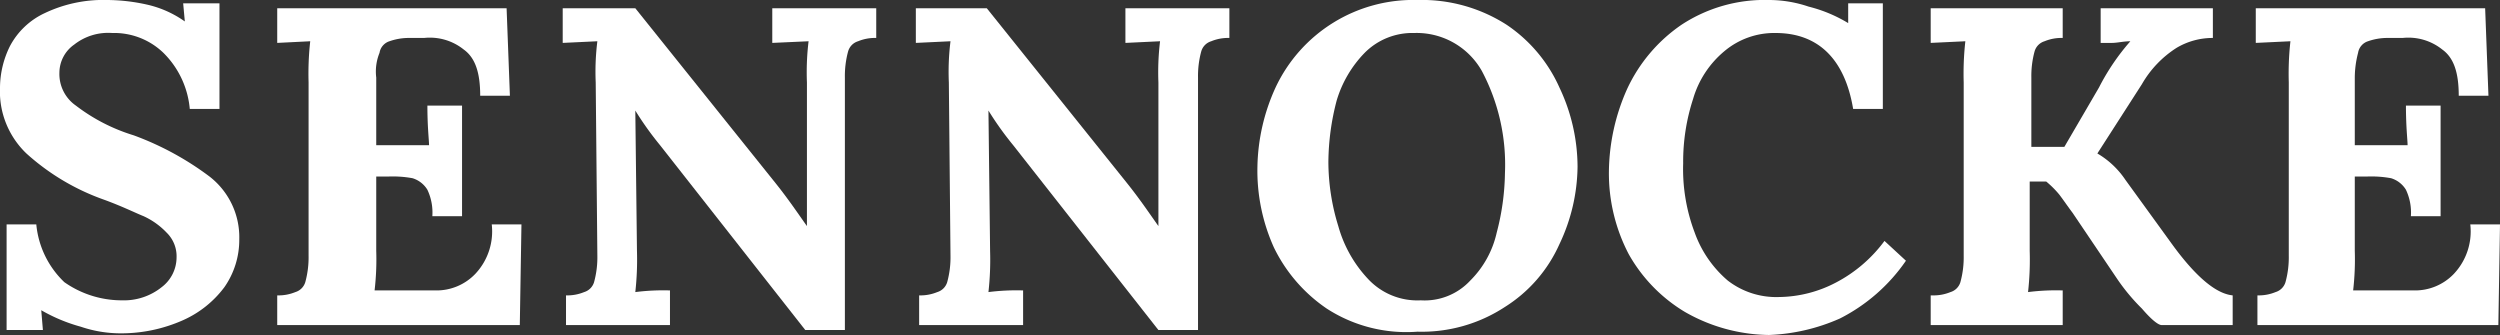 <svg id="Layer_1" data-name="Layer 1" xmlns="http://www.w3.org/2000/svg" width="151.5" height="20.3" viewBox="0 0 151.5 20.3"><rect x="0" y="0" width="151.5" height="20.3" fill="#333333" stroke="none"/><path d="M6.1,27.6a10.14,10.14,0,0,1-2.4-1h0l.1,1.2H1.6V21.4H3.4a5.55,5.55,0,0,0,1.7,3.5A6.06,6.06,0,0,0,8.6,26a3.65,3.65,0,0,0,2.4-.8,2.27,2.27,0,0,0,.9-1.8,2,2,0,0,0-.6-1.5,4.51,4.51,0,0,0-1.4-1c-.5-.2-1.3-.6-2.4-1a13.92,13.92,0,0,1-4.7-2.8,5.2,5.2,0,0,1-1.6-4,5.73,5.73,0,0,1,.6-2.5,4.55,4.55,0,0,1,2.1-2,8.25,8.25,0,0,1,3.8-.8,11.34,11.34,0,0,1,2.5.3,6.39,6.39,0,0,1,2.2,1h0L12.3,8h2.2v6.4H12.7A5.45,5.45,0,0,0,11.1,11,4.3,4.3,0,0,0,8,9.8a3.33,3.33,0,0,0-2.3.7,2.09,2.09,0,0,0-.9,1.7,2.33,2.33,0,0,0,1,2A11.06,11.06,0,0,0,9.3,16a17.91,17.91,0,0,1,4.6,2.5,4.65,4.65,0,0,1,1.8,3.8,5,5,0,0,1-.9,2.9,6.34,6.34,0,0,1-2.5,2,9.21,9.21,0,0,1-3.8.8A7.51,7.51,0,0,1,6.1,27.6Z" transform="translate(-1.2 -7.8)" fill="#fff"/><path d="M18,25.7a2.68,2.68,0,0,0,1.1-.2.9.9,0,0,0,.6-.6,5.67,5.67,0,0,0,.2-1.6V12.8a17.77,17.77,0,0,1,.1-2.5l-2,.1V8.3H31.9l.2,5.3H30.3c0-1.4-.3-2.3-1-2.8a3.28,3.28,0,0,0-2.4-.7h-1a3.59,3.59,0,0,0-1.1.2.88.88,0,0,0-.6.7,3,3,0,0,0-.2,1.5v4.1h3.2c0-.3-.1-1.1-.1-2.4h2.1v6.7H27.4a3.23,3.23,0,0,0-.3-1.6,1.6,1.6,0,0,0-.9-.7,6.62,6.62,0,0,0-1.5-.1H24V23a16.27,16.27,0,0,1-.1,2.4h3.7a3.25,3.25,0,0,0,2.4-1,3.75,3.75,0,0,0,1-3h1.8l-.1,6.1H18Z" transform="translate(-1.2 -7.8)" fill="#fff"/><path d="M41.2,16.6a19.08,19.08,0,0,1-1.5-2.1h0l.1,8.5a17.77,17.77,0,0,1-.1,2.5,13.42,13.42,0,0,1,2.1-.1v2.1H35.5V25.7a2.68,2.68,0,0,0,1.1-.2.9.9,0,0,0,.6-.6,5.67,5.67,0,0,0,.2-1.6l-.1-10.5a15,15,0,0,1,.1-2.5l-2.1.1V8.3h4.4l8.5,10.6c.8,1,1.4,1.9,1.9,2.6h0V12.8a15.63,15.63,0,0,1,.1-2.5l-2.2.1V8.3h6.3v1.8a2.68,2.68,0,0,0-1.1.2.9.9,0,0,0-.6.6,5.67,5.67,0,0,0-.2,1.6V27.8H50Z" transform="translate(-1.2 -7.8)" fill="#fff"/><path d="M62.6,16.6a19.08,19.08,0,0,1-1.5-2.1h0l.1,8.5a17.77,17.77,0,0,1-.1,2.5,13.42,13.42,0,0,1,2.1-.1v2.1H56.9V25.7a2.68,2.68,0,0,0,1.1-.2.9.9,0,0,0,.6-.6,5.67,5.67,0,0,0,.2-1.6l-.1-10.5a15,15,0,0,1,.1-2.5l-2.1.1V8.3H61l8.5,10.6c.8,1,1.4,1.9,1.9,2.6h0V12.8a15.63,15.63,0,0,1,.1-2.5l-2.1.1V8.3h6.3v1.8a2.68,2.68,0,0,0-1.1.2.9.9,0,0,0-.6.6,5.67,5.67,0,0,0-.2,1.6V27.8H71.4Z" transform="translate(-1.2 -7.8)" fill="#fff"/><path d="M81.6,26.5a9.47,9.47,0,0,1-3.2-3.7,11.31,11.31,0,0,1-1-4.9,12,12,0,0,1,1.1-4.8,9.22,9.22,0,0,1,8.6-5.3,9.51,9.51,0,0,1,5.4,1.5,9,9,0,0,1,3.2,3.8,11.25,11.25,0,0,1,1.1,4.8,11.16,11.16,0,0,1-1.1,4.7,8.65,8.65,0,0,1-3.3,3.8,9.18,9.18,0,0,1-5.3,1.5A8.88,8.88,0,0,1,81.6,26.5Zm8.7-1.7a5.91,5.91,0,0,0,1.6-2.9,14.87,14.87,0,0,0,.5-3.6A12.11,12.11,0,0,0,91,12.1a4.54,4.54,0,0,0-4.1-2.3,4.07,4.07,0,0,0-3,1.2,7,7,0,0,0-1.7,2.9,15,15,0,0,0-.5,3.7,13.2,13.2,0,0,0,.6,3.9,7.66,7.66,0,0,0,1.8,3.2A4.08,4.08,0,0,0,87.3,26,3.77,3.77,0,0,0,90.3,24.8Z" transform="translate(-1.2 -7.8)" fill="#fff"/><path d="M103.3,26.7a9.51,9.51,0,0,1-3.4-3.5,10.55,10.55,0,0,1-1.2-5,12.52,12.52,0,0,1,1.1-5,9.61,9.61,0,0,1,3.3-3.9,9.18,9.18,0,0,1,5.3-1.5,7.51,7.51,0,0,1,2.4.4,8.66,8.66,0,0,1,2.4,1h0V8h2.1v6.4h-1.8c-.5-3-2.1-4.6-4.7-4.6a4.69,4.69,0,0,0-3.1,1.1,5.91,5.91,0,0,0-1.9,2.9,12.26,12.26,0,0,0-.6,3.9,10.88,10.88,0,0,0,.7,4.2,6.85,6.85,0,0,0,2,2.9,4.8,4.8,0,0,0,3.1,1,7.59,7.59,0,0,0,3.5-.9,8.61,8.61,0,0,0,2.9-2.5l1.3,1.2a10.76,10.76,0,0,1-4,3.5,11.65,11.65,0,0,1-4.3,1A10.47,10.47,0,0,1,103.3,26.7Z" transform="translate(-1.2 -7.8)" fill="#fff"/><path d="M118.3,25.7a2.68,2.68,0,0,0,1.1-.2.9.9,0,0,0,.6-.6,5.67,5.67,0,0,0,.2-1.6V12.8a17.77,17.77,0,0,1,.1-2.5l-2.1.1V8.3h8v1.8a2.68,2.68,0,0,0-1.1.2.9.9,0,0,0-.6.6,5.67,5.67,0,0,0-.2,1.6v4.2h2l2.1-3.6a13.56,13.56,0,0,1,1.9-2.8h0c-.4,0-.8.1-1.1.1h-.7V8.3h6.8v1.8a4.28,4.28,0,0,0-2.2.6,6.37,6.37,0,0,0-2.1,2.2l-2.7,4.2h0a5.23,5.23,0,0,1,1.7,1.6l2.9,4q2.1,2.85,3.6,3v1.8h-4.3c-.2,0-.6-.3-1.2-1a11.92,11.92,0,0,1-1.5-1.8l-2.7-4c-.3-.4-.5-.7-.8-1.1a5.93,5.93,0,0,0-.8-.8h-1V23a17.77,17.77,0,0,1-.1,2.5,13.42,13.42,0,0,1,2.1-.1v2.1h-8V25.7Z" transform="translate(-1.2 -7.8)" fill="#fff"/><path d="M138,25.7a2.68,2.68,0,0,0,1.1-.2.9.9,0,0,0,.6-.6,5.67,5.67,0,0,0,.2-1.6V12.8a17.77,17.77,0,0,1,.1-2.5l-2.1.1V8.3h13.9l.2,5.3h-1.8c0-1.4-.3-2.3-1-2.8a3.28,3.28,0,0,0-2.4-.7h-1a3.59,3.59,0,0,0-1.1.2.88.88,0,0,0-.6.7,6.05,6.05,0,0,0-.2,1.5v4.1h3.2c0-.3-.1-1.1-.1-2.4h2.1v6.7h-1.8a3.23,3.23,0,0,0-.3-1.6,1.6,1.6,0,0,0-.9-.7,6.62,6.62,0,0,0-1.5-.1h-.7V23a16.27,16.27,0,0,1-.1,2.4h3.7a3.25,3.25,0,0,0,2.4-1,3.75,3.75,0,0,0,1-3h1.8l-.1,6.1H138Z" transform="translate(-1.2 -7.8)" fill="#fff"/></svg>